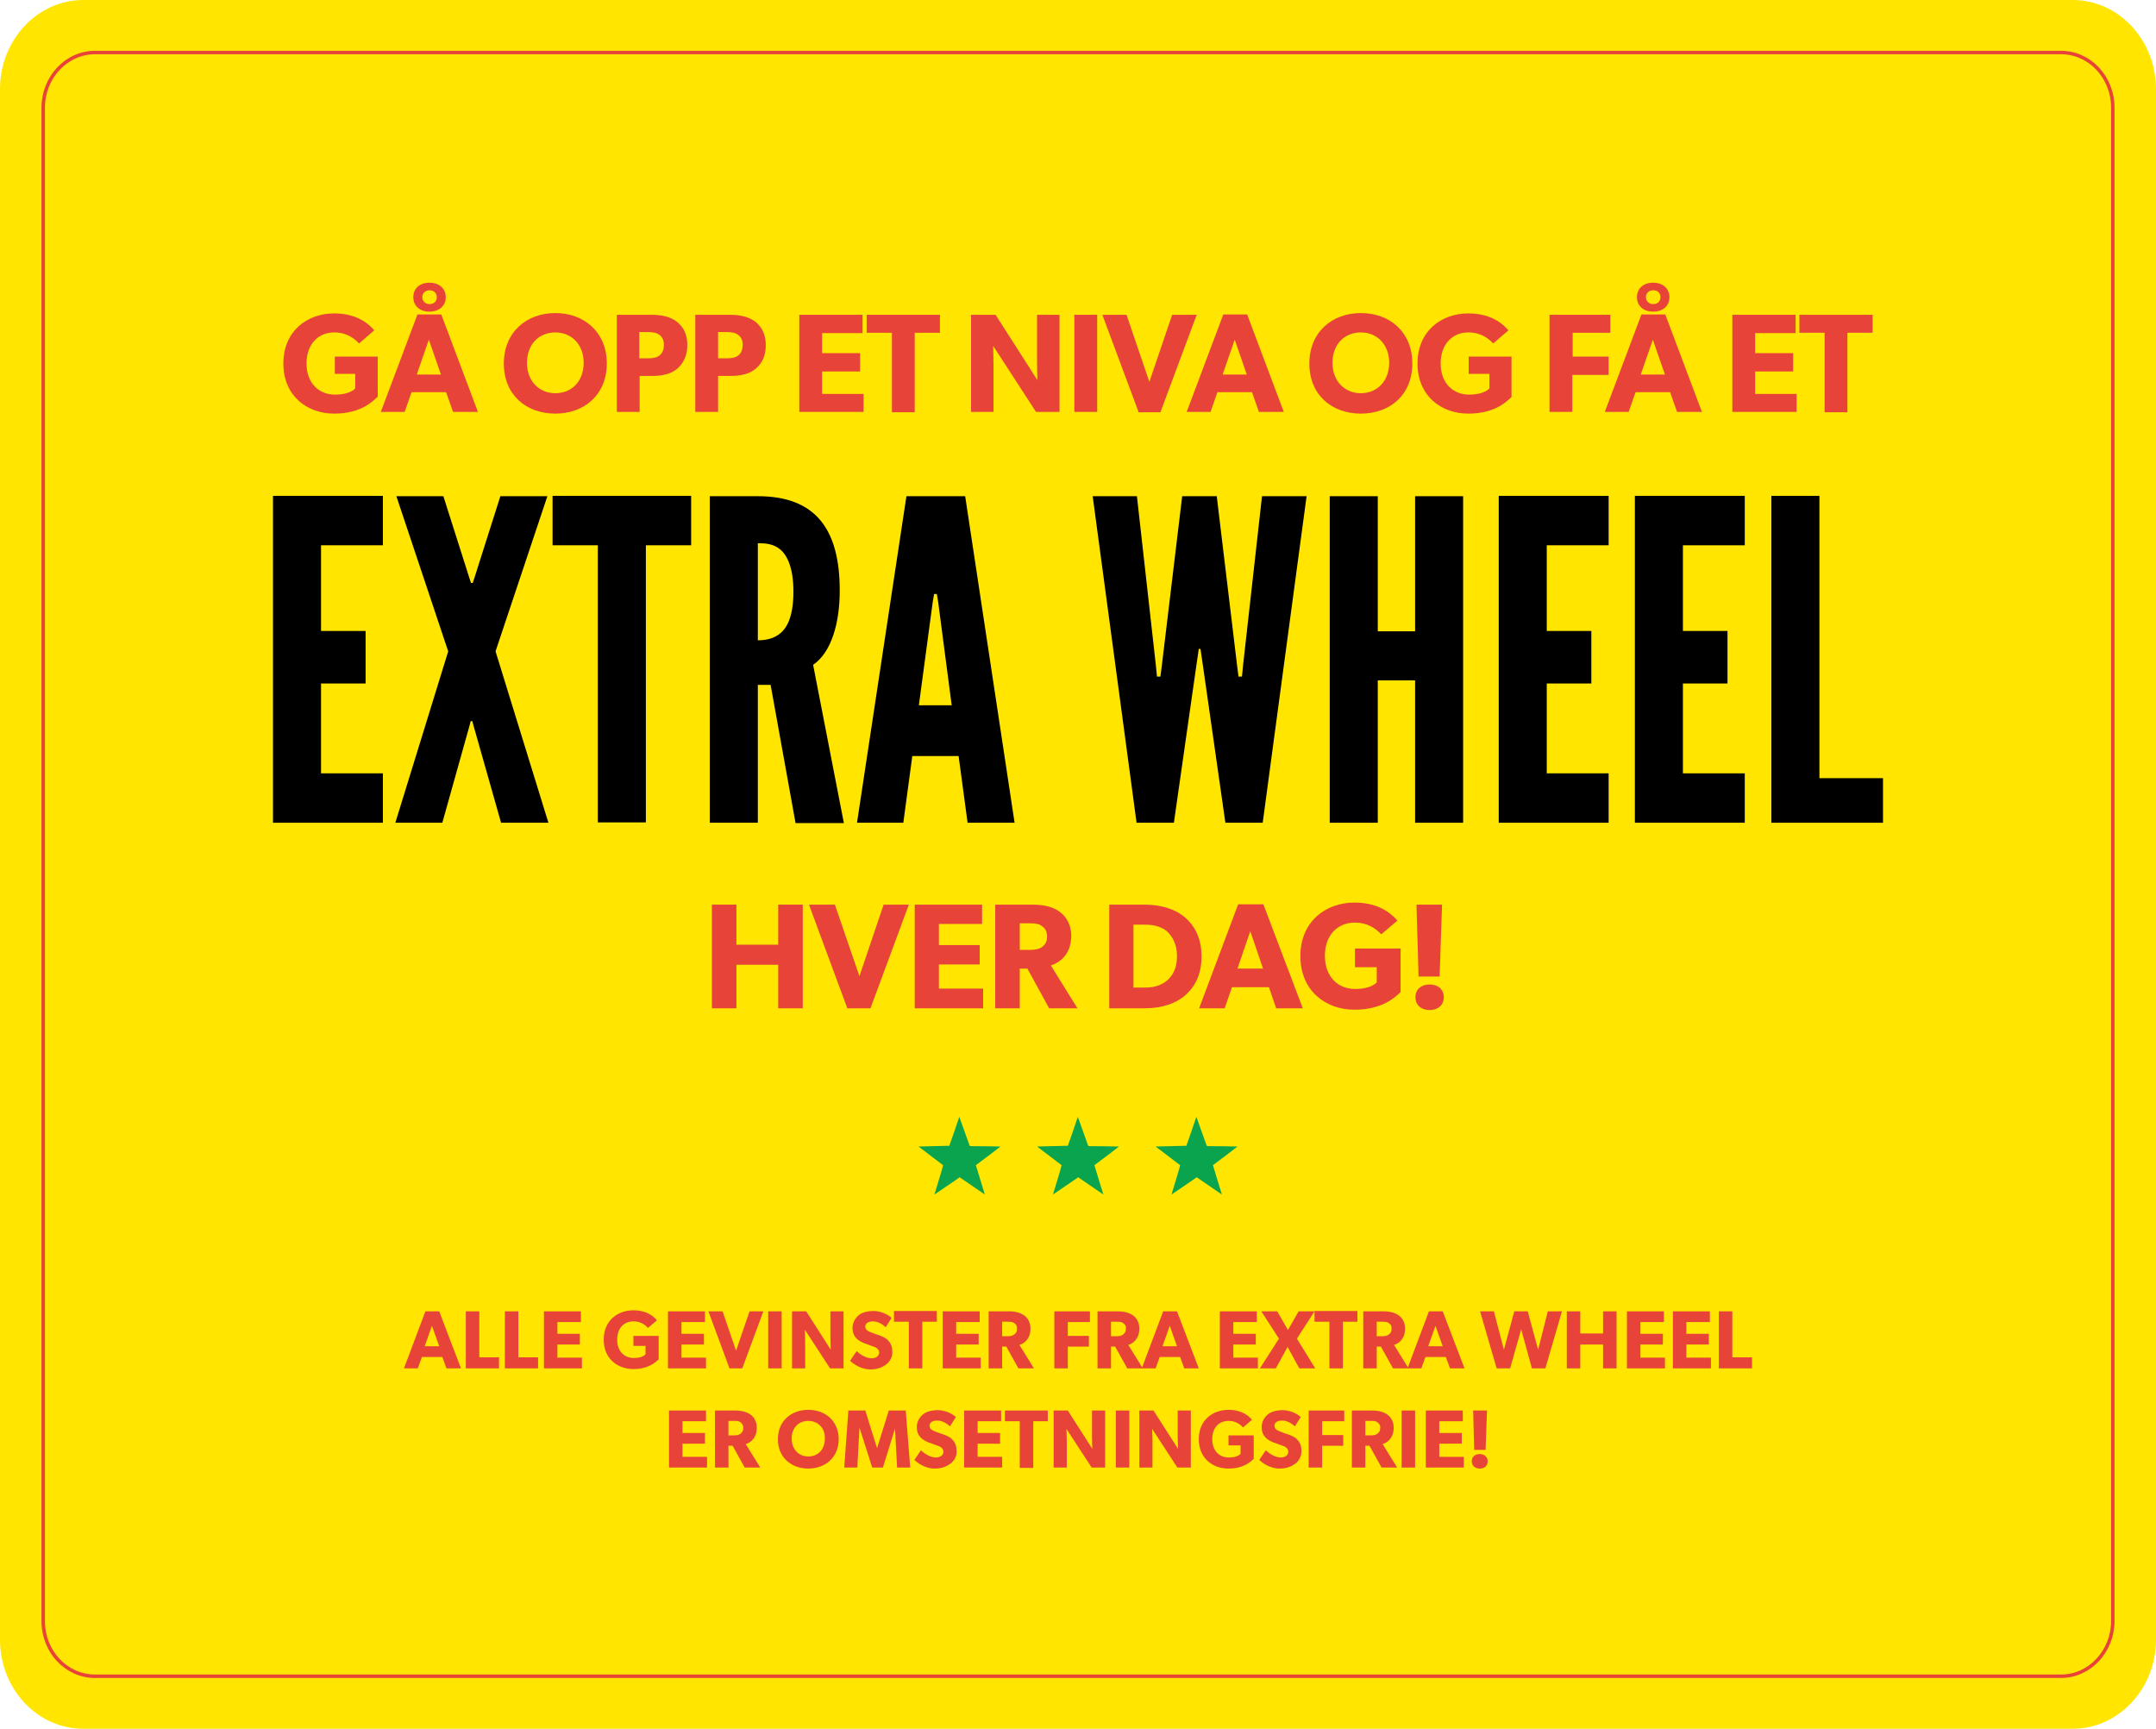 <?xml version="1.0" encoding="utf-8"?>
<svg xmlns="http://www.w3.org/2000/svg" id="Layer_1" style="enable-background:new 0 0 623.9 500.3;" version="1.1" viewBox="0 0 623.9 500.3" x="0px" y="0px">
<style type="text/css">
	.st0{fill:#FFE500;}
	.st1{fill:none;stroke:#E84338;stroke-miterlimit:10;}
	.st2{fill:#E84338;}
	.st3{enable-background:new    ;}
	.st4{fill:#09A44D;}
</style>
<g id="BACKGROUND_00000031909798493418115170000006738095603540480670_">
	<path class="st0" d="M24.1,0h575.7c13.3,0,24.1,11.6,24.1,25.8v448.7c0,14.2-10.8,25.8-24.1,25.8H24.1C10.8,500.3,0,488.8,0,474.5&#xA;		V25.8C0,11.6,10.8,0,24.1,0z"/>
	<path class="st1" d="M27.5,15.2h568.9c8.3,0,15,7.1,15,16v437.9c0,8.8-6.7,16-15,16H27.5c-8.3,0-15-7.1-15-16V31.2&#xA;		C12.5,22.4,19.2,15.2,27.5,15.2z"/>
</g>
<g>
	<g>
		<path d="M79,143.5h31.8v14.3H92.9v24.8h12.9v15.2H92.9v26h17.9v14.3H79V143.5z"/>
		<path d="M128,238.1h-13.6l15.3-49.6l-15-44.9h13.6l7.6,23.9l0.4,1.2h0.5l0.4-1.2l7.6-23.9h13.6l-15,44.9l15.3,49.6H145l-8-28.2&#xA;			l-0.3-1.2h-0.5l-0.3,1.2L128,238.1z"/>
		<path d="M159.9,157.8v-14.3H200v14.3h-13.1v80.2H173v-80.2H159.9z"/>
		<path d="M230.2,238.1l-7.2-39.9h-3.7v39.9h-13.9v-94.5h13.9c16.6,0,23.7,9.4,23.7,27.3c0,9.4-2.4,17.9-7.7,21.5l8.9,45.8H230.2z&#xA;			 M219.3,185.3c1.9,0,4.5-0.3,6.6-2.1c2.1-1.8,3.7-5.3,3.7-12c0-6.7-1.7-10.3-3.7-12.1c-2.1-1.8-4.6-1.9-6.6-1.9V185.3z"/>
		<path d="M248,238.1l14.3-94.5h17l14.3,94.5H280l-2.6-19.3H264l-2.6,19.3H248z M271.5,174.3l-0.4-2.4h-0.8l-0.4,2.4l-4,29.8h9.5&#xA;			L271.5,174.3z"/>
		<path d="M339.7,238.1h-10.8l-12.7-94.5H329l5.5,49.1l0.3,3.1h1l0.4-3.1l5.9-49.1h10l5.9,49.1l0.4,3.1h1l0.3-3.1l5.5-49.1h12.9&#xA;			l-12.7,94.5h-10.8l-6.4-44.8l-0.8-5.5h-0.5l-0.8,5.5L339.7,238.1z"/>
		<path d="M409.5,196.9h-10.8v41.2h-13.9v-94.5h13.9v39.1h10.8v-39.1h13.9v94.5h-13.9V196.9z"/>
		<path d="M433.7,143.5h31.8v14.3h-17.9v24.8h12.9v15.2h-12.9v26h17.9v14.3h-31.8V143.5z"/>
		<path d="M473.1,143.5h31.8v14.3H487v24.8h12.9v15.2H487v26h17.9v14.3h-31.8V143.5z"/>
		<path d="M512.6,143.5h13.9v81.7h18.4v12.9h-32.3V143.5z"/>
	</g>
	<g>
		<g>
			<path class="st2" d="M109.2,114.9c-1.4,1.3-4.8,4.8-12.5,4.8c-7.8,0-14.7-5.1-14.7-14.5s6.9-14.5,14.7-14.5&#xA;				c7.5,0,10.7,3.9,11.6,4.9l-4.4,3.8c-1.2-1.3-3.4-3.2-7.2-3.2c-4.5,0-8,3.3-8,9c0,5.7,3.6,9,8.2,9c4.6,0,5.9-1.8,5.9-1.8v-4.2&#xA;				h-5.9v-5h12.4V114.9z"/>
			<path class="st2" d="M138.3,119.2h-7.2l-2-5.7h-10l-2,5.7h-6.9L120.8,91h6.9L138.3,119.2z M124.3,90.2c-2.6,0-4.7-1.5-4.7-4.2&#xA;				c0-2.7,2.1-4.2,4.7-4.2c2.5,0,4.7,1.5,4.7,4.2C129,88.7,126.8,90.2,124.3,90.2z M127.6,108.4l-3.5-10.1l-3.5,10.1H127.6z&#xA;				 M124.3,84c-1.2,0-2.1,0.8-2.1,2c0,1.2,0.9,2,2.1,2c1.2,0,2.1-0.7,2.1-2C126.4,84.8,125.5,84,124.3,84z"/>
			<path class="st2" d="M160.7,119.7c-8.4,0-14.9-5.4-14.9-14.5c0-9.1,6.6-14.6,14.9-14.6s14.9,5.5,14.9,14.6&#xA;				C175.6,114.3,169,119.7,160.7,119.7z M160.7,96.2c-4.7,0-8.2,3.4-8.2,8.8c0,5.4,3.6,8.8,8.2,8.8c4.7,0,8.2-3.4,8.2-8.8&#xA;				C168.9,99.7,165.4,96.2,160.7,96.2z"/>
			<path class="st2" d="M196,106.7c-1.9,1.6-4.5,2.1-7.4,2.1h-3.5v10.4h-6.6V91.1h10.1c2.9,0,5.5,0.6,7.4,2.1&#xA;				c1.9,1.6,2.9,3.7,2.9,6.7S197.8,105.1,196,106.7z M190.8,96.9c-0.8-0.6-1.8-0.8-3.2-0.8h-2.6v7.6h2.6c1.4,0,2.4-0.2,3.2-0.8&#xA;				c0.8-0.6,1.3-1.6,1.3-3C192.2,98.5,191.6,97.5,190.8,96.9z"/>
			<path class="st2" d="M218.7,106.7c-1.9,1.6-4.5,2.1-7.4,2.1h-3.5v10.4h-6.6V91.1h10.1c2.9,0,5.5,0.6,7.4,2.1&#xA;				c1.9,1.6,2.9,3.7,2.9,6.7S220.6,105.1,218.7,106.7z M213.6,96.9c-0.8-0.6-1.8-0.8-3.2-0.8h-2.6v7.6h2.6c1.4,0,2.4-0.2,3.2-0.8&#xA;				c0.8-0.6,1.3-1.6,1.3-3C215,98.5,214.4,97.5,213.6,96.9z"/>
			<path class="st2" d="M249.9,119.2h-18.6V91.1h18.3v5.3h-11.7v5.8h11v5.3h-11v6.5h12V119.2z"/>
			<path class="st2" d="M272,96.3h-7.3v23h-6.6v-23h-7.3v-5.2H272V96.3z"/>
			<path class="st2" d="M306.6,119.2h-6.8l-12.4-19.1c0,0,0.1,3.4,0.1,6.4v12.7h-6.5V91.1h7.1l12.1,18.9c0,0-0.1-3.2-0.1-6.2V91.1&#xA;				h6.5V119.2z"/>
			<path class="st2" d="M317.5,119.2h-6.6V91.1h6.6V119.2z"/>
			<path class="st2" d="M346.3,91.1l-10.5,28.2h-6.3l-10.5-28.2h7l6.6,19.4l6.6-19.4H346.3z"/>
			<path class="st2" d="M371.5,119.2h-7.2l-2-5.7h-10l-2,5.7h-6.9L354,91h6.9L371.5,119.2z M360.8,108.4l-3.5-10.1l-3.5,10.1H360.8z"/>
			<path class="st2" d="M393.8,119.7c-8.4,0-14.9-5.4-14.9-14.5c0-9.1,6.6-14.6,14.9-14.6c8.4,0,14.9,5.5,14.9,14.6&#xA;				C408.7,114.3,402.2,119.7,393.8,119.7z M393.8,96.2c-4.7,0-8.2,3.4-8.2,8.8c0,5.4,3.6,8.8,8.2,8.8s8.2-3.4,8.2-8.8&#xA;				C402,99.7,398.5,96.2,393.8,96.2z"/>
			<path class="st2" d="M437.4,114.9c-1.4,1.3-4.8,4.8-12.5,4.8c-7.8,0-14.7-5.1-14.7-14.5s6.9-14.5,14.7-14.5&#xA;				c7.5,0,10.7,3.9,11.6,4.9l-4.4,3.8c-1.2-1.3-3.4-3.2-7.2-3.2c-4.5,0-8,3.3-8,9c0,5.7,3.6,9,8.2,9c4.6,0,5.9-1.8,5.9-1.8v-4.2H425&#xA;				v-5h12.4V114.9z"/>
			<path class="st2" d="M466.1,96.3h-11v6.9h10.4v5.3H455v10.7h-6.6V91.1h17.6V96.3z"/>
			<path class="st2" d="M492.5,119.2h-7.2l-2-5.7h-10l-2,5.7h-6.9L475,91h6.9L492.5,119.2z M478.4,90.2c-2.6,0-4.7-1.5-4.7-4.2&#xA;				c0-2.7,2.1-4.2,4.7-4.2c2.5,0,4.7,1.5,4.7,4.2C483.1,88.7,481,90.2,478.4,90.2z M481.8,108.4l-3.5-10.1l-3.5,10.1H481.8z&#xA;				 M478.4,84c-1.2,0-2.1,0.8-2.1,2c0,1.2,0.9,2,2.1,2s2.1-0.7,2.1-2C480.5,84.8,479.7,84,478.4,84z"/>
			<path class="st2" d="M519.9,119.2h-18.6V91.1h18.3v5.3h-11.7v5.8h11v5.3h-11v6.5h12V119.2z"/>
			<path class="st2" d="M541.9,96.3h-7.3v23h-6.6v-23h-7.3v-5.2h21.2V96.3z"/>
		</g>
	</g>
	<g>
		<g>
			<path class="st2" d="M232.3,291.8h-7.1v-12.6h-12.1v12.6h-7.1v-30h7.1v11.6h12.1v-11.6h7.1V291.8z"/>
			<path class="st2" d="M263,261.8l-11.1,30h-6.7l-11.1-30h7.5l7.1,20.7l7-20.7H263z"/>
			<path class="st2" d="M284.6,291.8h-19.9v-30h19.5v5.6h-12.5v6.1h11.8v5.6h-11.8v7h12.8V291.8z"/>
			<path class="st2" d="M311.8,291.8h-8.2l-6.3-11.5h-2.2v11.5h-7.1v-30h10.8c3.4,0,6,0.7,7.9,2.1c2,1.5,3.3,3.9,3.3,6.9&#xA;				c0,5.7-3.7,7.9-5.9,8.6L311.8,291.8z M301.5,268c-0.9-0.7-2-0.8-3.6-0.8h-2.8v7.7h2.8c1.6,0,2.7-0.2,3.6-0.8&#xA;				c0.9-0.7,1.5-1.5,1.5-3C303,269.5,302.4,268.6,301.5,268z"/>
			<path class="st2" d="M342.8,288.2c-2.5,2.1-6.4,3.6-11.6,3.6H321v-30h10.2c5.2,0,9.1,1.5,11.6,3.6c2.5,2.1,4.9,5.6,4.9,11.4&#xA;				S345.3,286.1,342.8,288.2z M337.9,269.7c-1.3-1.2-3.4-2.1-6.3-2.1H328v18.2h3.6c2.9,0,5-1,6.3-2.2c1.3-1.2,2.7-3.2,2.7-6.9&#xA;				S339.1,271,337.9,269.7z"/>
			<path class="st2" d="M377,291.8h-7.7l-2.1-6.1h-10.7l-2.1,6.1H347l11.3-30.1h7.3L377,291.8z M365.5,280.3l-3.7-10.8l-3.7,10.8&#xA;				H365.5z"/>
			<path class="st2" d="M405.3,287.1c-1.5,1.4-5.1,5.1-13.4,5.1c-8.3,0-15.6-5.5-15.6-15.5s7.3-15.5,15.7-15.5&#xA;				c8,0,11.4,4.2,12.4,5.2l-4.7,4c-1.3-1.4-3.6-3.4-7.7-3.4c-4.8,0-8.6,3.5-8.6,9.6s3.8,9.6,8.7,9.6s6.3-1.9,6.3-1.9v-4.4h-6.3v-5.4&#xA;				h13.2V287.1z"/>
			<path class="st2" d="M413.7,292.3c-2.4,0-4.1-1.4-4.1-3.7s1.7-3.7,4.1-3.7c2.4,0,4.1,1.4,4.1,3.7S416.1,292.3,413.7,292.3z&#xA;				 M417.3,261.8l-0.7,20.8h-6.1l-0.6-20.8H417.3z"/>
		</g>
	</g>
</g>
<g class="st3">
	<path class="st2" d="M133.4,396h-4.2l-1.2-3.3h-5.9l-1.2,3.3h-4l6.2-16.5h4L133.4,396z M127.1,389.6l-2.1-5.9l-2.1,5.9H127.1z"/>
	<path class="st2" d="M144.4,396h-9.6v-16.5h3.9v13.3h5.7V396z"/>
	<path class="st2" d="M155.7,396h-9.6v-16.5h3.9v13.3h5.7V396z"/>
	<path class="st2" d="M168.3,396h-10.9v-16.5h10.7v3.1h-6.8v3.4h6.5v3.1h-6.5v3.8h7.1V396z"/>
	<path class="st2" d="M190.6,393.4c-0.8,0.7-2.8,2.8-7.3,2.8c-4.6,0-8.6-3-8.6-8.5c0-5.5,4-8.5,8.6-8.5c4.4,0,6.3,2.3,6.8,2.9&#xA;		l-2.6,2.2c-0.7-0.8-2-1.9-4.2-1.9c-2.7,0-4.7,1.9-4.7,5.3s2.1,5.3,4.8,5.3c2.7,0,3.4-1.1,3.4-1.1v-2.4h-3.5v-2.9h7.3V393.4z"/>
	<path class="st2" d="M204.2,396h-10.9v-16.5H204v3.1h-6.8v3.4h6.5v3.1h-6.5v3.8h7.1V396z"/>
	<path class="st2" d="M220.9,379.5l-6.1,16.5h-3.7l-6.1-16.5h4.1l3.9,11.4l3.9-11.4H220.9z"/>
	<path class="st2" d="M226.2,396h-3.9v-16.5h3.9V396z"/>
	<path class="st2" d="M244.2,396h-4l-7.3-11.2c0,0,0.1,2,0.1,3.7v7.5h-3.8v-16.5h4.1l7.1,11.1c0,0-0.1-1.9-0.1-3.6v-7.5h3.8V396z"/>
	<path class="st2" d="M256.4,394.9c-1.2,0.9-2.7,1.4-4.5,1.4c-2.4,0-4.5-1.2-5.9-2.5l1.9-2.8c1.2,1.2,3,2.1,4.3,2.1&#xA;		c1.2,0,2.2-0.6,2.2-1.7c0-1.1-1.2-1.6-1.9-1.8c-0.7-0.3-2-0.7-2.5-0.9c-0.4-0.2-1.2-0.5-2-1.2c-0.7-0.7-1.3-1.6-1.3-3.2&#xA;		c0-1.6,0.8-2.8,1.7-3.6c0.9-0.8,2.4-1.3,4.4-1.3c1.9,0,4.1,0.9,5.2,2l-1.7,2.7c-1-1-2.4-1.7-3.7-1.7c-1.2,0-2.2,0.5-2.2,1.5&#xA;		s0.9,1.4,1.7,1.7c0.7,0.3,1.9,0.7,2.5,0.9c0.5,0.2,1.6,0.6,2.3,1.3c0.7,0.7,1.3,1.7,1.3,3.2C258.4,392.5,257.6,394,256.4,394.9z"/>
	<path class="st2" d="M271.2,382.5h-4.3V396H263v-13.5h-4.3v-3.1h12.4V382.5z"/>
	<path class="st2" d="M283.7,396h-10.9v-16.5h10.7v3.1h-6.8v3.4h6.5v3.1h-6.5v3.8h7.1V396z"/>
	<path class="st2" d="M299.2,396h-4.5l-3.5-6.3H290v6.3h-3.9v-16.5h5.9c1.8,0,3.3,0.4,4.4,1.2c1.1,0.8,1.8,2.1,1.8,3.8&#xA;		c0,3.1-2,4.4-3.2,4.7L299.2,396z M293.5,382.9c-0.5-0.4-1.1-0.4-2-0.4h-1.5v4.2h1.5c0.9,0,1.5-0.1,2-0.5c0.5-0.4,0.8-0.8,0.8-1.7&#xA;		C294.3,383.7,294,383.2,293.5,382.9z"/>
	<path class="st2" d="M315.5,382.6H309v4h6.1v3.1H309v6.3h-3.9v-16.5h10.3V382.6z"/>
	<path class="st2" d="M330.7,396h-4.5l-3.5-6.3h-1.2v6.3h-3.9v-16.5h5.9c1.8,0,3.3,0.4,4.4,1.2c1.1,0.8,1.8,2.1,1.8,3.8&#xA;		c0,3.1-2,4.4-3.2,4.7L330.7,396z M325,382.9c-0.5-0.4-1.1-0.4-2-0.4h-1.5v4.2h1.5c0.9,0,1.5-0.1,2-0.5c0.5-0.4,0.8-0.8,0.8-1.7&#xA;		C325.9,383.7,325.5,383.2,325,382.9z"/>
	<path class="st2" d="M346.9,396h-4.2l-1.2-3.3h-5.9l-1.2,3.3h-4l6.2-16.5h4L346.9,396z M340.6,389.6l-2.1-5.9l-2.1,5.9H340.6z"/>
	<path class="st2" d="M364,396H353v-16.5h10.7v3.1h-6.8v3.4h6.5v3.1h-6.5v3.8h7.1V396z"/>
	<path class="st2" d="M380.6,396H376l-3.4-6.2l-3.4,6.2h-4.6l5.5-8.6l-5.1-7.9h4.6l3.1,5.4l3.1-5.4h4.6l-5.1,7.9L380.6,396z"/>
	<path class="st2" d="M392.9,382.5h-4.3V396h-3.9v-13.5h-4.3v-3.1h12.4V382.5z"/>
	<path class="st2" d="M407.6,396h-4.5l-3.5-6.3h-1.2v6.3h-3.9v-16.5h5.9c1.8,0,3.3,0.4,4.4,1.2c1.1,0.8,1.8,2.1,1.8,3.8&#xA;		c0,3.1-2,4.4-3.2,4.7L407.6,396z M401.9,382.9c-0.5-0.4-1.1-0.4-2-0.4h-1.5v4.2h1.5c0.9,0,1.5-0.1,2-0.5c0.5-0.4,0.8-0.8,0.8-1.7&#xA;		C402.7,383.7,402.4,383.2,401.9,382.9z"/>
	<path class="st2" d="M423.8,396h-4.2l-1.2-3.3h-5.9l-1.2,3.3h-4l6.2-16.5h4L423.8,396z M417.5,389.6l-2.1-5.9l-2.1,5.9H417.5z"/>
	<path class="st2" d="M452,379.5l-4.8,16.5h-3.9l-3.1-11.3L437,396h-3.9l-4.8-16.5h4l2.9,11.1l3-11.1h3.9l3,11.1l2.8-11.1H452z"/>
	<path class="st2" d="M467.8,396h-3.9v-6.9h-6.6v6.9h-3.9v-16.5h3.9v6.4h6.6v-6.4h3.9V396z"/>
	<path class="st2" d="M481.7,396h-10.9v-16.5h10.7v3.1h-6.8v3.4h6.5v3.1h-6.5v3.8h7.1V396z"/>
	<path class="st2" d="M495,396h-10.9v-16.5h10.7v3.1H488v3.4h6.5v3.1H488v3.8h7.1V396z"/>
	<path class="st2" d="M507,396h-9.6v-16.5h3.9v13.3h5.7V396z"/>
	<path class="st2" d="M204.5,424.7h-10.9v-16.5h10.7v3.1h-6.8v3.4h6.5v3.1h-6.5v3.8h7.1V424.7z"/>
	<path class="st2" d="M220,424.7h-4.5l-3.5-6.3h-1.2v6.3h-3.9v-16.5h5.9c1.8,0,3.3,0.4,4.4,1.2c1.1,0.8,1.8,2.1,1.8,3.8&#xA;		c0,3.1-2,4.4-3.2,4.7L220,424.7z M214.3,411.6c-0.5-0.4-1.1-0.4-2-0.4h-1.5v4.2h1.5c0.9,0,1.5-0.1,2-0.5c0.5-0.4,0.8-0.8,0.8-1.7&#xA;		C215.1,412.5,214.8,412,214.3,411.6z"/>
	<path class="st2" d="M233.9,425c-4.9,0-8.8-3.2-8.8-8.5s3.9-8.5,8.8-8.5c4.9,0,8.8,3.2,8.8,8.5S238.8,425,233.9,425z M233.9,411.2&#xA;		c-2.8,0-4.8,2-4.8,5.1c0,3.2,2.1,5.2,4.8,5.2c2.8,0,4.8-2,4.8-5.2C238.8,413.3,236.7,411.2,233.9,411.2z"/>
	<path class="st2" d="M263.4,424.7h-3.8l-0.6-11.3h0l-3.5,11.3h-3.1l-3.6-11.3h-0.1l-0.6,11.3h-3.8l1.2-16.5h4.9l3.4,10.9h0&#xA;		l3.4-10.9h4.9L263.4,424.7z"/>
	<path class="st2" d="M275,423.6c-1.2,0.9-2.7,1.4-4.5,1.4c-2.4,0-4.5-1.2-5.9-2.5l1.9-2.8c1.2,1.2,3,2.1,4.3,2.1&#xA;		c1.2,0,2.2-0.6,2.2-1.7c0-1.1-1.2-1.6-1.9-1.8c-0.7-0.3-2-0.7-2.5-0.9c-0.4-0.2-1.2-0.5-2-1.2c-0.7-0.7-1.3-1.6-1.3-3.2&#xA;		c0-1.6,0.8-2.8,1.7-3.6c0.9-0.8,2.4-1.3,4.4-1.3c1.9,0,4.1,0.9,5.2,2l-1.7,2.7c-1-1-2.4-1.7-3.7-1.7c-1.2,0-2.2,0.5-2.2,1.5&#xA;		s0.9,1.4,1.7,1.7c0.7,0.3,1.9,0.7,2.5,0.9c0.5,0.2,1.6,0.6,2.3,1.3c0.7,0.7,1.3,1.7,1.3,3.2C277,421.3,276.2,422.7,275,423.6z"/>
	<path class="st2" d="M289.9,424.7H279v-16.5h10.7v3.1h-6.8v3.4h6.5v3.1h-6.5v3.8h7.1V424.7z"/>
	<path class="st2" d="M303.3,411.3h-4.3v13.5h-3.9v-13.5h-4.3v-3.1h12.4V411.3z"/>
	<path class="st2" d="M319.9,424.7h-4l-7.3-11.2c0,0,0.1,2,0.1,3.7v7.5h-3.8v-16.5h4.1l7.1,11.1c0,0-0.1-1.9-0.1-3.6v-7.5h3.8V424.7&#xA;		z"/>
	<path class="st2" d="M326.8,424.7h-3.9v-16.5h3.9V424.7z"/>
	<path class="st2" d="M344.7,424.7h-4l-7.3-11.2c0,0,0.1,2,0.1,3.7v7.5h-3.8v-16.5h4.1l7.1,11.1c0,0-0.1-1.9-0.1-3.6v-7.5h3.8V424.7&#xA;		z"/>
	<path class="st2" d="M362.8,422.2c-0.8,0.7-2.8,2.8-7.3,2.8c-4.6,0-8.6-3-8.6-8.5c0-5.5,4-8.5,8.6-8.5c4.4,0,6.3,2.3,6.8,2.9&#xA;		l-2.6,2.2c-0.7-0.8-2-1.9-4.2-1.9c-2.7,0-4.7,1.9-4.7,5.3c0,3.4,2.1,5.3,4.8,5.3c2.7,0,3.4-1.1,3.4-1.1v-2.4h-3.5v-2.9h7.3V422.2z"/>
	<path class="st2" d="M374.8,423.6c-1.2,0.9-2.7,1.4-4.5,1.4c-2.4,0-4.5-1.2-5.9-2.5l1.9-2.8c1.2,1.2,3,2.1,4.3,2.1&#xA;		c1.2,0,2.2-0.6,2.2-1.7c0-1.1-1.2-1.6-1.9-1.8c-0.7-0.3-2-0.7-2.5-0.9c-0.4-0.2-1.2-0.5-2-1.2c-0.7-0.7-1.3-1.6-1.3-3.2&#xA;		c0-1.6,0.8-2.8,1.7-3.6c0.9-0.8,2.4-1.3,4.4-1.3c1.9,0,4.1,0.9,5.2,2l-1.7,2.7c-1-1-2.4-1.7-3.7-1.7c-1.2,0-2.2,0.5-2.2,1.5&#xA;		s0.9,1.4,1.7,1.7c0.7,0.3,1.9,0.7,2.5,0.9c0.5,0.2,1.6,0.6,2.3,1.3c0.7,0.7,1.3,1.7,1.3,3.2C376.7,421.3,376,422.7,374.8,423.6z"/>
	<path class="st2" d="M389.1,411.3h-6.5v4h6.1v3.1h-6.1v6.3h-3.9v-16.5h10.3V411.3z"/>
	<path class="st2" d="M404.3,424.7h-4.5l-3.5-6.3h-1.2v6.3h-3.9v-16.5h5.9c1.8,0,3.3,0.4,4.4,1.2c1.1,0.8,1.8,2.1,1.8,3.8&#xA;		c0,3.1-2,4.4-3.2,4.7L404.3,424.7z M398.6,411.6c-0.5-0.4-1.1-0.4-2-0.4h-1.5v4.2h1.5c0.9,0,1.5-0.1,2-0.5c0.5-0.4,0.8-0.8,0.8-1.7&#xA;		C399.5,412.5,399.1,412,398.6,411.6z"/>
	<path class="st2" d="M409.5,424.7h-3.9v-16.5h3.9V424.7z"/>
	<path class="st2" d="M423.5,424.7h-10.9v-16.5h10.7v3.1h-6.8v3.4h6.5v3.1h-6.5v3.8h7.1V424.7z"/>
	<path class="st2" d="M428.2,425c-1.3,0-2.3-0.8-2.3-2.1c0-1.3,0.9-2.1,2.3-2.1c1.3,0,2.3,0.8,2.3,2.1&#xA;		C430.5,424.2,429.6,425,428.2,425z M430.3,408.2l-0.4,11.4h-3.3l-0.3-11.4H430.3z"/>
</g>
<g>
	<g>
		<path class="st4" d="M358.1,331.8c-1.1,0.9-3.5,2.7-7.1,5.4c0.3,0.9,0.7,2.4,1.3,4.3c0.6,1.9,1,3.3,1.3,4.2l-7.3-5&#xA;			c0,0-2.4,1.7-7.3,5c1.7-5.5,2.5-8.3,2.5-8.5c0,0-2.4-1.8-7.1-5.4l8.1-0.2c0.5,0,0.7,0,0.8,0c0.6-1.7,1.6-4.5,2.9-8.4&#xA;			c1.2,3.3,2.2,6.1,3,8.4c0.1,0,0.3,0.1,0.5,0.1C351.8,331.7,354.6,331.7,358.1,331.8z"/>
	</g>
	<g>
		<path class="st4" d="M323.8,331.8c-1.1,0.9-3.5,2.7-7.1,5.4c0.3,0.9,0.7,2.4,1.3,4.3c0.6,1.9,1,3.3,1.3,4.2l-7.3-5&#xA;			c0,0-2.4,1.7-7.3,5c1.7-5.5,2.5-8.3,2.5-8.5c0,0-2.4-1.8-7.1-5.4l8.1-0.2c0.5,0,0.7,0,0.8,0c0.6-1.7,1.6-4.5,2.9-8.4&#xA;			c1.2,3.3,2.2,6.1,3,8.4c0.1,0,0.3,0.1,0.5,0.1C317.5,331.7,320.3,331.7,323.8,331.8z"/>
	</g>
	<g>
		<path class="st4" d="M289.5,331.8c-1.1,0.9-3.5,2.7-7.1,5.4c0.3,0.9,0.7,2.4,1.3,4.3c0.6,1.9,1,3.3,1.3,4.2l-7.3-5&#xA;			c0,0-2.4,1.7-7.3,5c1.7-5.5,2.5-8.3,2.5-8.5c0,0-2.4-1.8-7.1-5.4l8.1-0.2c0.5,0,0.7,0,0.8,0c0.6-1.7,1.6-4.5,2.9-8.4&#xA;			c1.2,3.3,2.2,6.1,3,8.4c0.1,0,0.3,0.1,0.5,0.1C283.2,331.7,286,331.7,289.5,331.8z"/>
	</g>
</g>
</svg>
